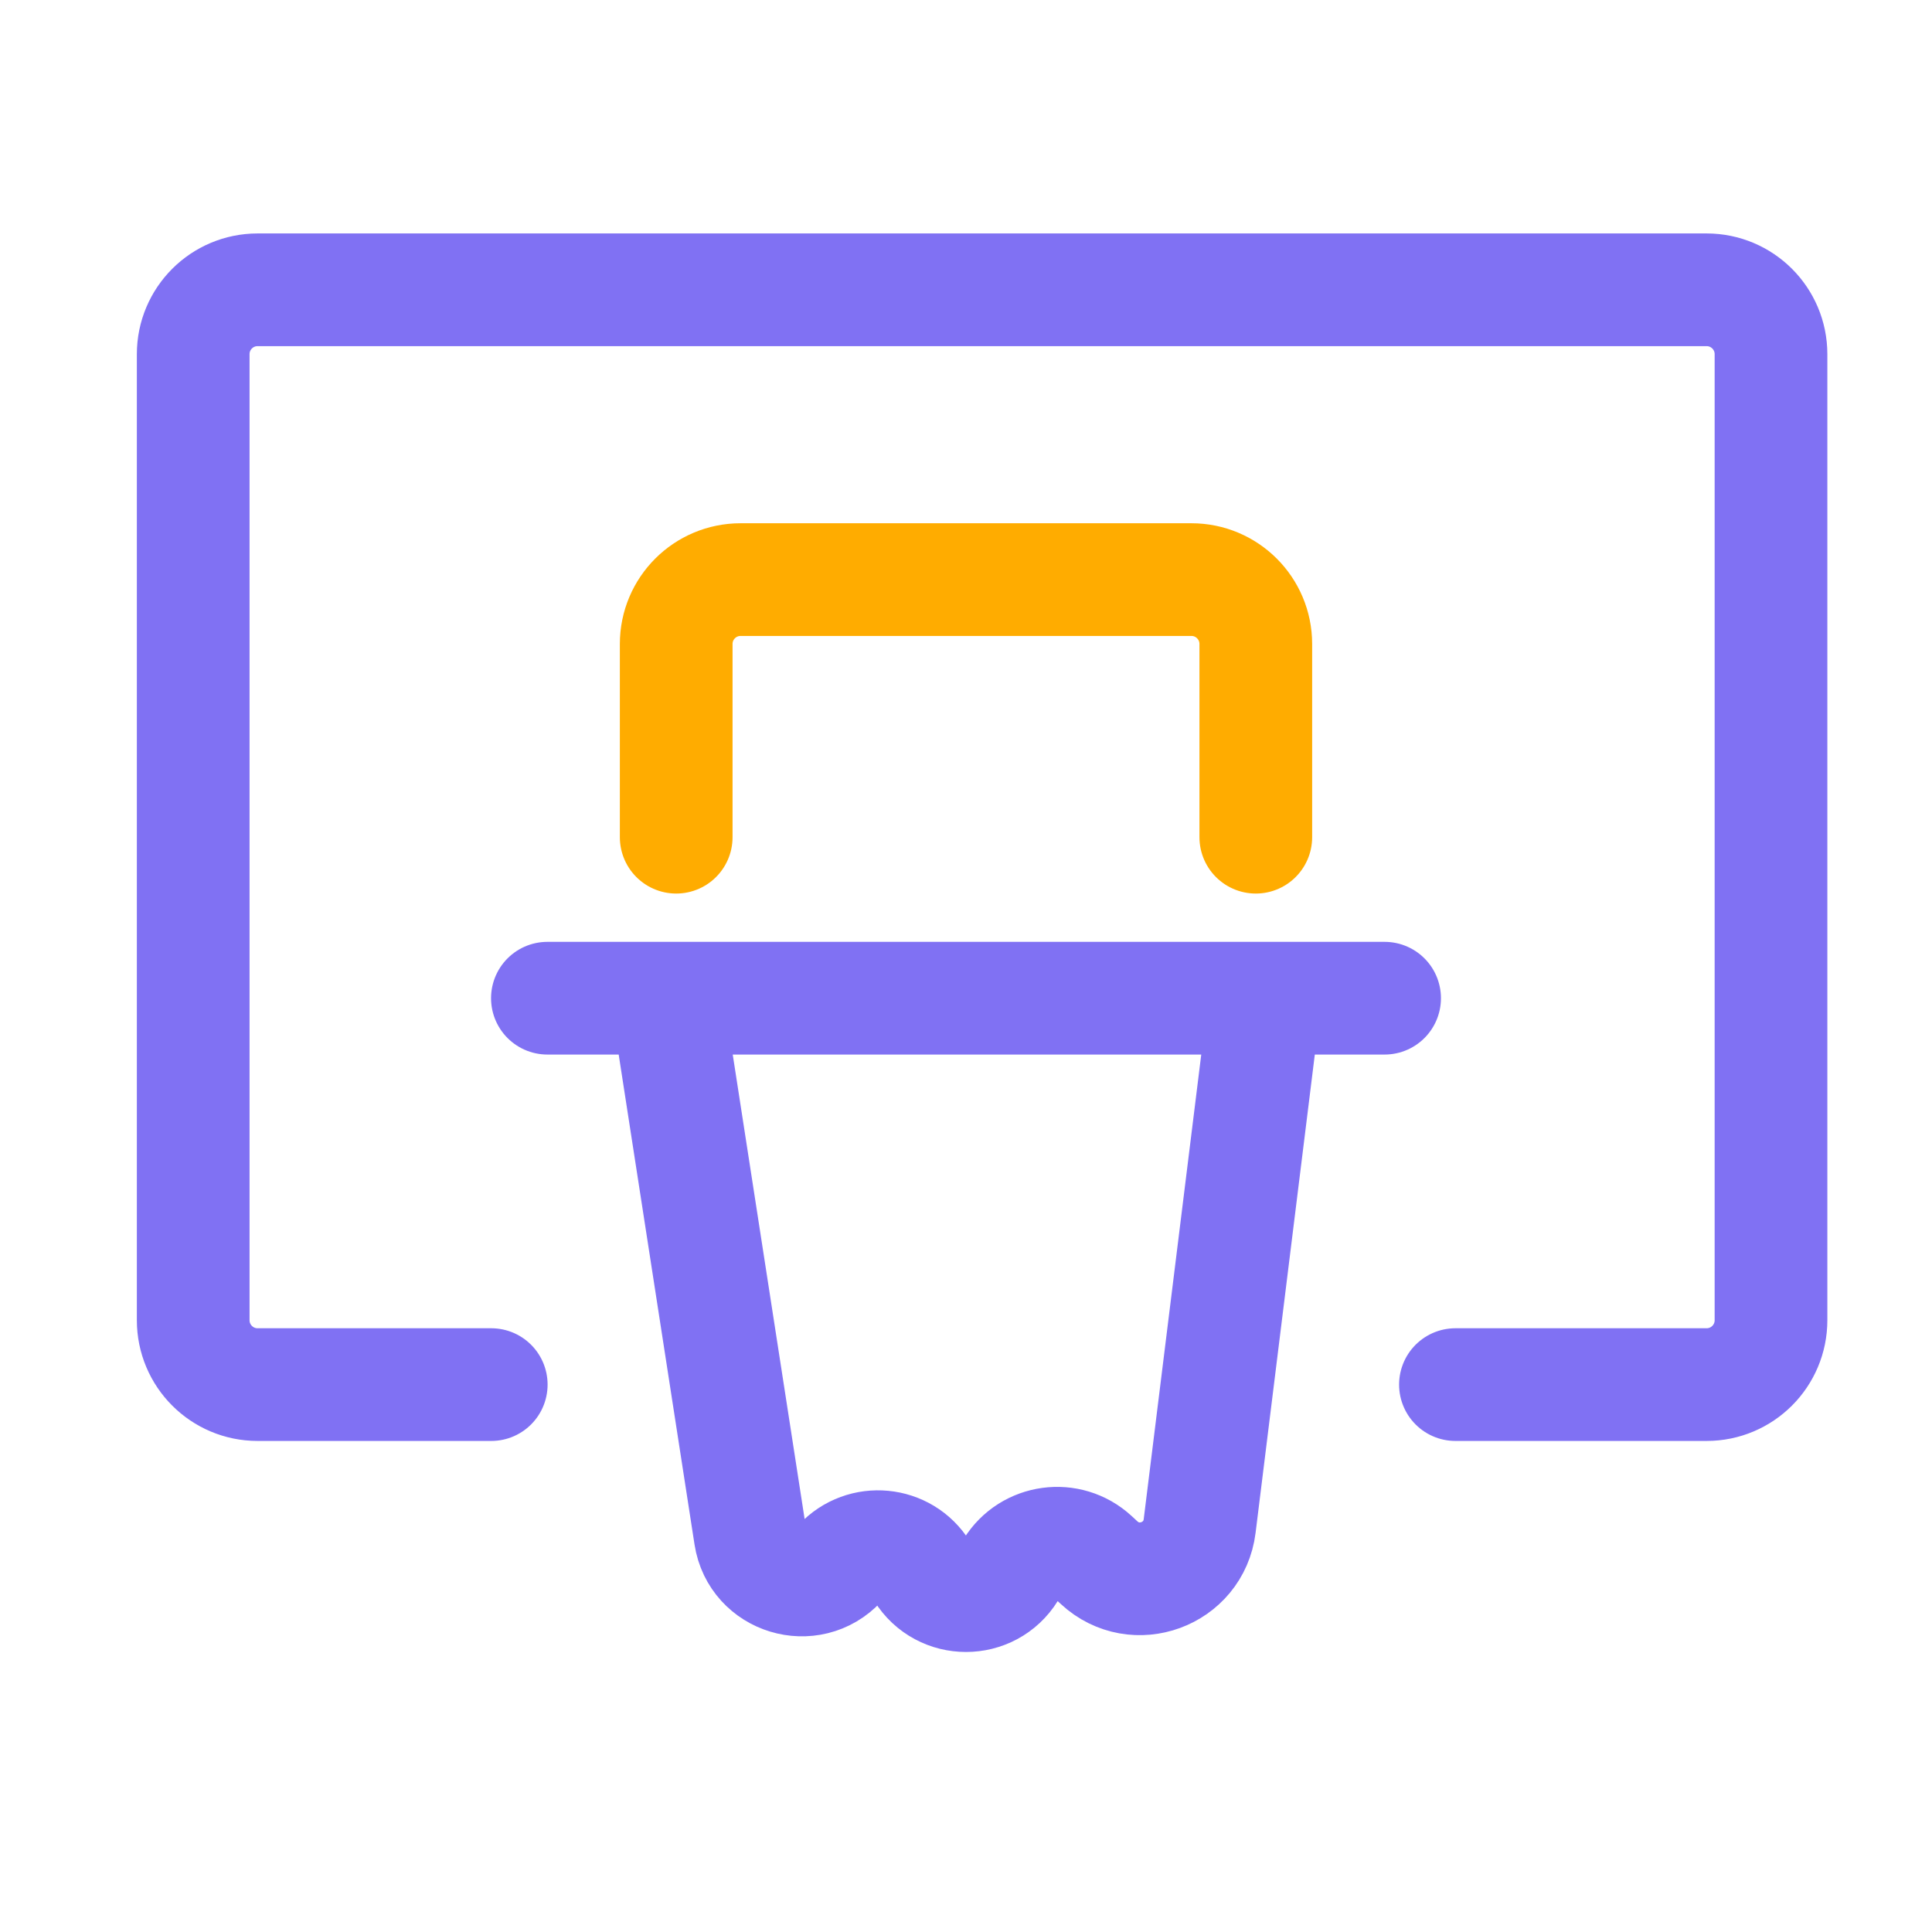 <svg width="60" height="60" viewBox="0 0 60 60" fill="none" xmlns="http://www.w3.org/2000/svg">
<path d="M15.256 43H8C6.895 43 6 42.105 6 41V11C6 9.895 6.895 9 8 9H53C54.105 9 55 9.895 55 11V41C55 42.105 54.105 43 53 43H45.2" stroke="#8071F3" stroke-width="3.5" stroke-linecap="round"/>
<path d="M17 31H20.714M43 31H39.286M39.286 31L37.256 47.392C37.069 48.9 35.255 49.565 34.138 48.534L33.958 48.368C33.19 47.659 31.965 47.825 31.415 48.715L31.366 48.793C30.738 49.807 29.262 49.807 28.634 48.793V48.793C28.075 47.891 26.808 47.771 26.086 48.548V48.548C25.167 49.538 23.506 49.036 23.299 47.701L20.714 31M39.286 31H20.714" stroke="#8071F3" stroke-width="3.5" stroke-linecap="round"/>
<path d="M21 26V20C21 18.895 21.895 18 23 18H37C38.105 18 39 18.895 39 20V26" stroke="#FFAC00" stroke-width="3.5" stroke-linecap="round"/>
</svg>
